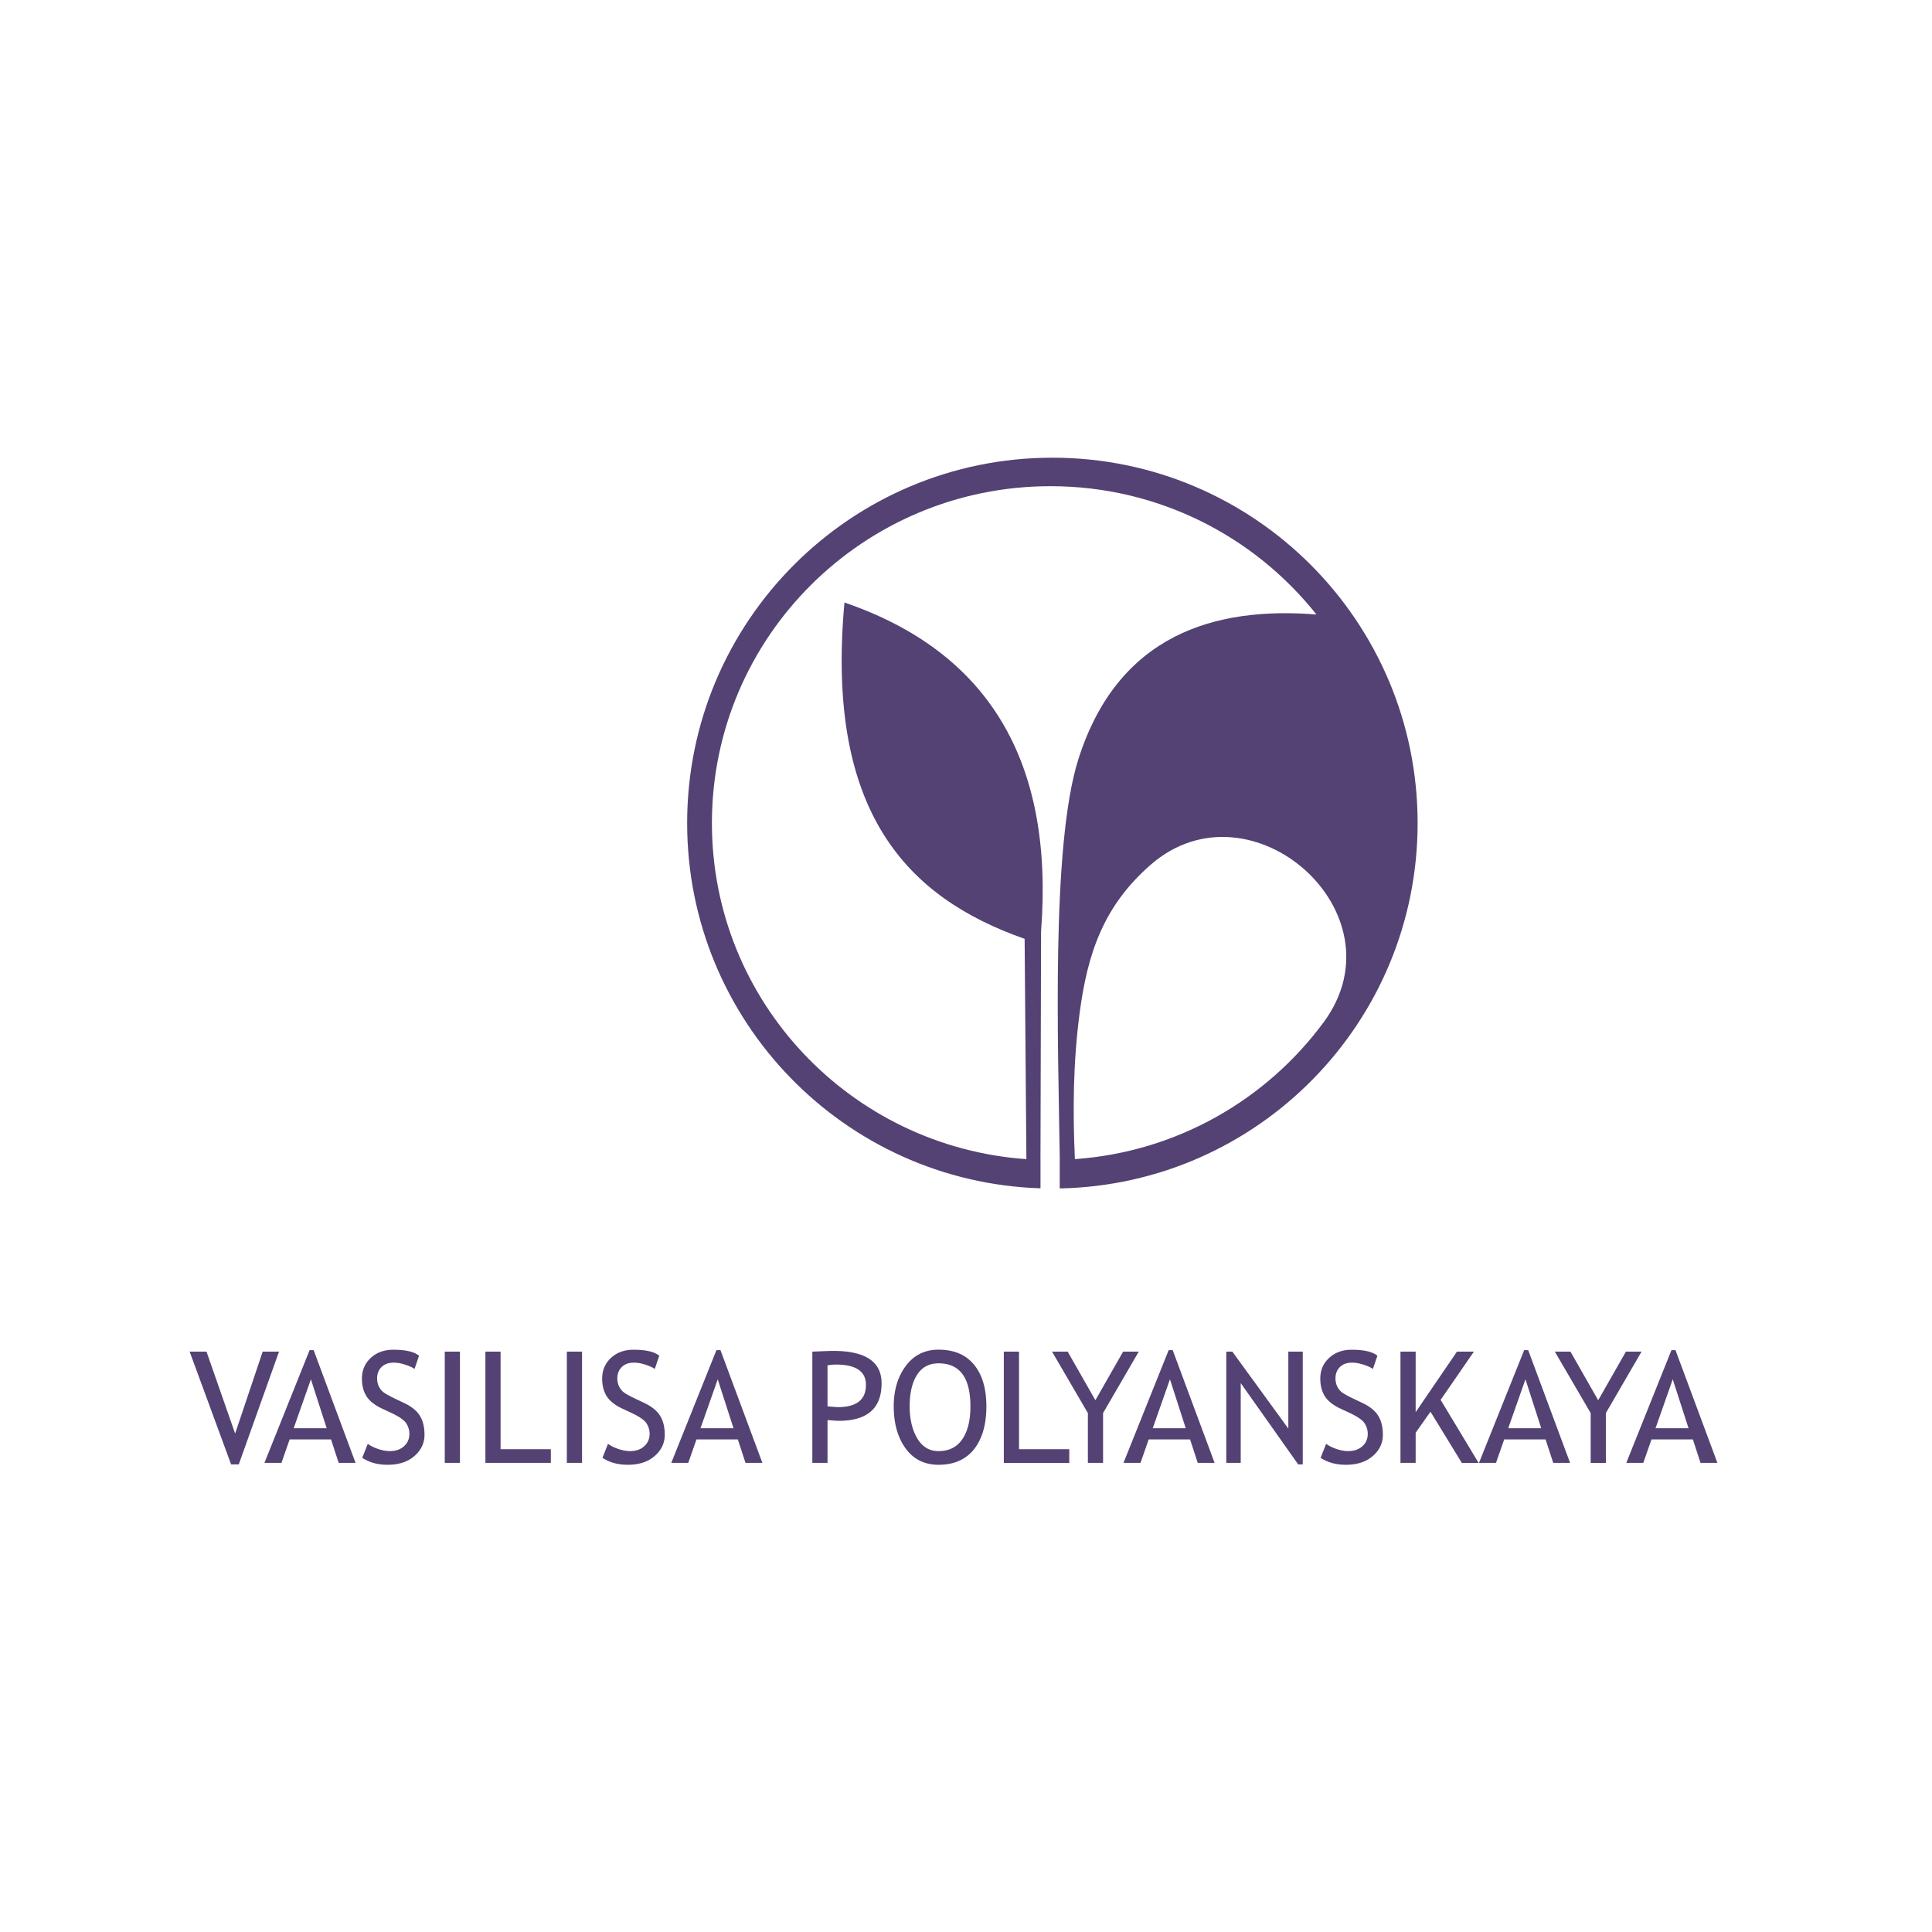 <?xml version="1.0" encoding="UTF-8"?> <svg xmlns="http://www.w3.org/2000/svg" width="794" height="794" fill="none"><path fill-rule="evenodd" clip-rule="evenodd" d="M431.736 199.809c44.32 0 83.798 20.617 109.283 52.735-41.849-3.35-81.538 8.287-97.801 59.351-11.343 35.613-8.314 118.364-7.675 164.789l-.026.001v11.726c81.506-1.608 147.084-68.206 147.084-150.137 0-82.94-67.202-150.175-150.101-150.175s-150.102 67.235-150.102 150.175c0 81.302 64.579 147.506 145.215 150.088v-11.689h-.007l.242-93.961c5.438-70.092-21.806-114.885-80.802-135.096-7.873 86.261 25.766 121.278 74.047 138.214l.726 90.547c-72.226-5.062-129.243-64.95-129.243-138.103 0-76.472 62.303-138.465 139.16-138.465Zm112.266 220.284c-23.473 31.831-60.29 53.313-102.254 56.282-.883-19.694-.752-39.621 1.964-60.146 3.234-24.422 9.807-43.978 29.252-60.895 40.933-35.612 104.204 19.772 71.038 64.759Z" fill="#534273"></path><path d="M98.13 601.828h-3.152l-17.037-46.339h6.927l11.764 33.67 11.327-33.67h6.709L98.13 601.828Zm41.065-.624-3.152-9.643h-17.006l-3.37 9.643h-6.99l18.567-46.339h1.654l17.224 46.339h-6.927Zm-11.421-34.356-7.083 20.126h13.574l-6.491-20.126Zm21.094 32.265 2.278-5.742c1.165.853 2.611 1.571 4.338 2.153 1.747.562 3.307.843 4.68.843 2.434 0 4.39-.666 5.867-1.997 1.477-1.332 2.215-3.027 2.215-5.086 0-1.54-.416-2.965-1.248-4.275-.811-1.332-2.871-2.778-6.178-4.338l-3.682-1.716c-3.121-1.456-5.305-3.183-6.553-5.18-1.228-1.997-1.841-4.4-1.841-7.208 0-3.412 1.206-6.241 3.619-8.488 2.414-2.247 5.513-3.37 9.299-3.37 5.055 0 8.571.822 10.547 2.465l-1.841 5.43c-.832-.604-2.101-1.186-3.807-1.748-1.705-.561-3.286-.842-4.743-.842-2.122 0-3.796.603-5.024 1.81-1.206 1.206-1.809 2.756-1.809 4.649 0 1.165.218 2.226.655 3.183a6.733 6.733 0 0 0 1.81 2.403c.79.645 2.392 1.55 4.805 2.714l3.745 1.779c3.12 1.477 5.304 3.245 6.553 5.305 1.269 2.039 1.903 4.639 1.903 7.801 0 3.432-1.383 6.345-4.15 8.737-2.746 2.393-6.428 3.589-11.046 3.589-4.057 0-7.521-.957-10.392-2.871Zm33.92 2.091v-45.715h6.241v45.715h-6.241Zm16.694 0v-45.715h6.241v40.098h20.657v5.617h-26.898Zm33.482 0v-45.715h6.241v45.715h-6.241Zm14.635-2.091 2.278-5.742c1.165.853 2.611 1.571 4.338 2.153 1.747.562 3.307.843 4.68.843 2.434 0 4.39-.666 5.867-1.997 1.477-1.332 2.215-3.027 2.215-5.086 0-1.54-.416-2.965-1.248-4.275-.811-1.332-2.871-2.778-6.178-4.338l-3.683-1.716c-3.12-1.456-5.304-3.183-6.552-5.18-1.228-1.997-1.842-4.4-1.842-7.208 0-3.412 1.207-6.241 3.62-8.488 2.413-2.247 5.513-3.37 9.299-3.37 5.055 0 8.571.822 10.547 2.465l-1.841 5.43c-.832-.604-2.101-1.186-3.807-1.748-1.706-.561-3.287-.842-4.743-.842-2.122 0-3.796.603-5.024 1.81-1.206 1.206-1.81 2.756-1.81 4.649 0 1.165.219 2.226.656 3.183a6.731 6.731 0 0 0 1.809 2.403c.791.645 2.393 1.55 4.806 2.714l3.745 1.779c3.12 1.477 5.304 3.245 6.552 5.305 1.269 2.039 1.904 4.639 1.904 7.801 0 3.432-1.383 6.345-4.15 8.737-2.746 2.393-6.428 3.589-11.047 3.589-4.056 0-7.52-.957-10.391-2.871Zm58.789 2.091-3.151-9.643H286.23l-3.37 9.643h-6.99l18.567-46.339h1.654l17.225 46.339h-6.928Zm-11.42-34.356-7.084 20.126h13.574l-6.49-20.126Zm45.121 16.756v17.6h-6.241v-45.715c4.723-.208 7.573-.312 8.55-.312 13.273 0 19.909 4.442 19.909 13.324 0 10.277-5.867 15.415-17.6 15.415-.707 0-2.246-.104-4.618-.312Zm0-22.498v16.882c2.642.208 4.036.312 4.182.312 7.738 0 11.608-3.048 11.608-9.143 0-5.576-4.13-8.363-12.389-8.363-.832 0-1.965.104-3.401.312Zm27.21 16.85c0-6.615 1.654-12.149 4.962-16.6 3.328-4.452 7.811-6.678 13.449-6.678 6.345 0 11.202 2.049 14.573 6.147 3.39 4.098 5.086 9.809 5.086 17.131 0 7.51-1.696 13.397-5.086 17.662-3.391 4.244-8.249 6.366-14.573 6.366-5.762 0-10.277-2.247-13.543-6.74-3.245-4.494-4.868-10.256-4.868-17.288Zm6.553 0c0 5.243 1.03 9.622 3.09 13.137 2.08 3.516 5.003 5.274 8.768 5.274 4.265 0 7.51-1.612 9.736-4.837 2.247-3.224 3.37-7.749 3.37-13.574 0-11.774-4.369-17.661-13.106-17.661-3.869 0-6.813 1.581-8.831 4.743-2.018 3.162-3.027 7.468-3.027 12.918Zm38.694 23.248v-45.715h6.241v40.098h20.657v5.617h-26.898Zm40.784-20.47v20.47h-6.241v-20.47l-14.728-25.245h6.428l11.389 19.971 11.39-19.971h6.428l-14.666 25.245Zm38.912 20.47-3.152-9.643h-17.006l-3.37 9.643h-6.99l18.567-46.339h1.653l17.225 46.339h-6.927Zm-11.421-34.356-7.083 20.126h13.574l-6.491-20.126Zm52.704 34.98-23.621-33.42v32.796h-5.929v-45.715h2.496l22.998 31.61v-31.61h5.929v46.339h-1.873Zm9.206-2.715 2.278-5.742c1.165.853 2.61 1.571 4.337 2.153 1.748.562 3.308.843 4.681.843 2.434 0 4.389-.666 5.866-1.997 1.477-1.332 2.216-3.027 2.216-5.086 0-1.54-.416-2.965-1.248-4.275-.812-1.332-2.871-2.778-6.179-4.338L551 578.955c-3.121-1.456-5.305-3.183-6.553-5.18-1.227-1.997-1.841-4.4-1.841-7.208 0-3.412 1.206-6.241 3.62-8.488 2.413-2.247 5.512-3.37 9.299-3.37 5.055 0 8.57.822 10.547 2.465l-1.841 5.43c-.833-.604-2.102-1.186-3.807-1.748-1.706-.561-3.287-.842-4.743-.842-2.122 0-3.797.603-5.024 1.81-1.207 1.206-1.81 2.756-1.81 4.649 0 1.165.218 2.226.655 3.183a6.733 6.733 0 0 0 1.81 2.403c.79.645 2.392 1.55 4.805 2.714l3.745 1.779c3.12 1.477 5.305 3.245 6.553 5.305 1.269 2.039 1.903 4.639 1.903 7.801 0 3.432-1.383 6.345-4.15 8.737-2.746 2.393-6.428 3.589-11.046 3.589-4.057 0-7.52-.957-10.391-2.871Zm58.04 2.091-12.887-21.032-6.085 8.643v12.389h-6.241v-45.715h6.241v24.87l16.975-24.87h6.958l-13.667 19.815 15.602 25.9h-6.896Zm37.57 0-3.152-9.643h-17.006l-3.37 9.643h-6.99l18.567-46.339h1.654l17.224 46.339h-6.927Zm-11.421-34.356-7.083 20.126h13.574l-6.491-20.126Zm33.046 13.886v20.47h-6.241v-20.47l-14.729-25.245h6.428l11.39 19.971 11.39-19.971h6.428l-14.666 25.245Zm38.912 20.47-3.152-9.643H678.72l-3.37 9.643h-6.99l18.566-46.339h1.654l17.225 46.339h-6.927Zm-11.421-34.356-7.084 20.126h13.574l-6.49-20.126Z" fill="#534273"></path></svg> 